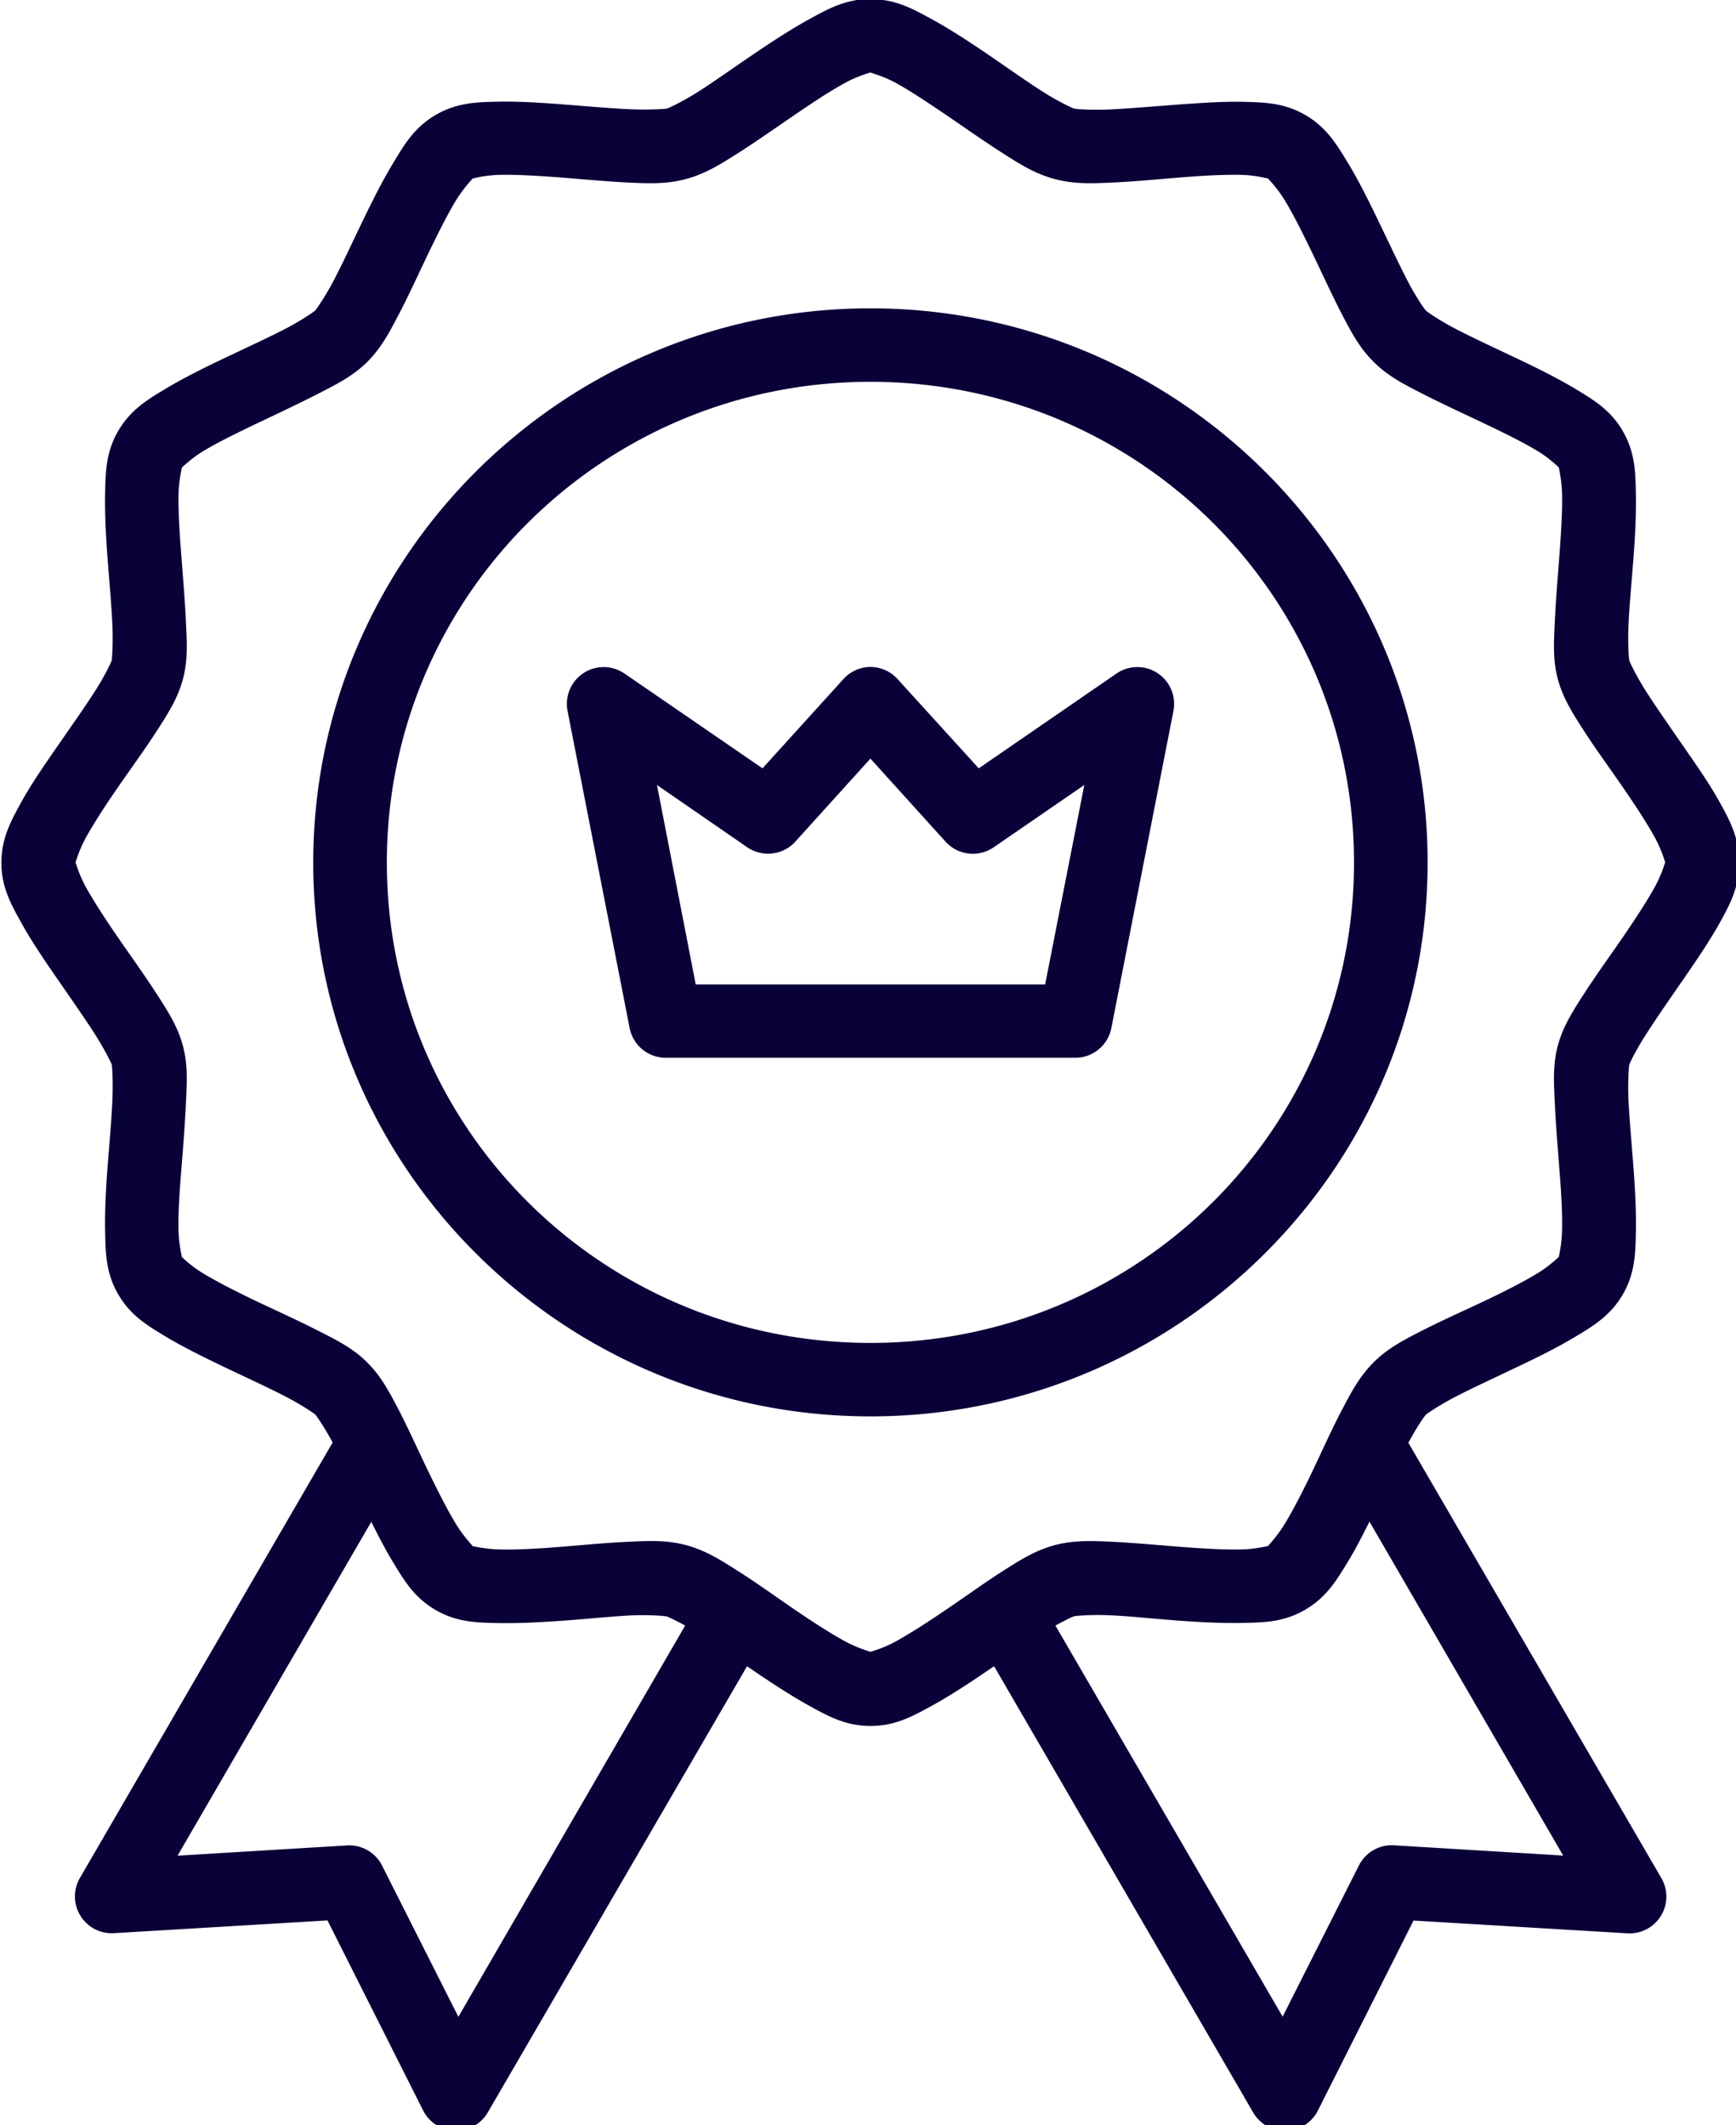 <?xml version="1.0" encoding="UTF-8" standalone="no"?><svg xmlns="http://www.w3.org/2000/svg" xmlns:xlink="http://www.w3.org/1999/xlink" fill="#090239" height="15.3" preserveAspectRatio="xMidYMid meet" version="1" viewBox="2.2 0.8 12.5 15.3" width="12.5" zoomAndPan="magnify"><g id="change1_1"><path color="#090239" d="m 8.468,0.793 c -0.177,0 -0.3,0.068 -0.437,0.143 -0.137,0.075 -0.277,0.167 -0.414,0.26 -0.137,0.093 -0.272,0.189 -0.384,0.261 -0.113,0.072 -0.215,0.12 -0.229,0.124 -0.013,0.004 -0.126,0.011 -0.26,0.006 -0.134,-0.006 -0.296,-0.02 -0.461,-0.033 -0.166,-0.013 -0.336,-0.025 -0.492,-0.022 -0.156,0.003 -0.298,0.006 -0.451,0.094 -0.153,0.088 -0.226,0.21 -0.306,0.343 -0.081,0.133 -0.155,0.282 -0.227,0.431 -0.072,0.149 -0.14,0.297 -0.202,0.415 -0.061,0.118 -0.126,0.21 -0.135,0.22 -0.01,0.01 -0.105,0.076 -0.224,0.137 -0.119,0.061 -0.267,0.129 -0.418,0.201 -0.15,0.071 -0.3,0.145 -0.434,0.225 -0.134,0.08 -0.254,0.153 -0.343,0.305 -0.088,0.152 -0.091,0.292 -0.094,0.448 -0.003,0.155 0.006,0.324 0.019,0.489 0.013,0.165 0.027,0.325 0.033,0.458 0.006,0.133 -0.002,0.245 -0.005,0.258 -0.004,0.014 -0.052,0.116 -0.125,0.228 -0.072,0.112 -0.166,0.245 -0.26,0.381 -0.094,0.136 -0.19,0.273 -0.265,0.409 -0.075,0.136 -0.144,0.261 -0.144,0.437 0,0.176 0.068,0.298 0.144,0.434 0.075,0.136 0.171,0.276 0.265,0.412 0.094,0.136 0.188,0.27 0.26,0.382 0.072,0.112 0.121,0.212 0.125,0.225 0.004,0.014 0.011,0.128 0.005,0.261 -0.006,0.133 -0.02,0.294 -0.033,0.458 -0.013,0.165 -0.022,0.331 -0.019,0.486 0.003,0.155 0.006,0.298 0.094,0.45 0.088,0.152 0.209,0.224 0.343,0.305 0.134,0.08 0.284,0.153 0.434,0.225 0.15,0.071 0.299,0.14 0.418,0.201 0.119,0.061 0.214,0.125 0.224,0.135 0.009,0.009 0.067,0.092 0.125,0.201 l -1.82,3.136 a 0.265,0.265 0 0 0 0.244,0.397 l 1.539,-0.092 0.689,1.369 a 0.265,0.265 0 0 0 0.465,0.014 l 1.867,-3.213 c 0.013,0.009 0.025,0.017 0.038,0.026 0.137,0.093 0.278,0.186 0.414,0.261 0.137,0.075 0.26,0.143 0.437,0.143 0.177,0 0.3,-0.068 0.437,-0.143 0.137,-0.075 0.277,-0.167 0.414,-0.261 0.013,-0.009 0.026,-0.017 0.039,-0.026 l 1.866,3.214 a 0.265,0.265 0 0 0 0.465,-0.014 l 0.689,-1.369 1.539,0.092 a 0.265,0.265 0 0 0 0.246,-0.397 l -1.822,-3.135 c 0.058,-0.109 0.116,-0.193 0.126,-0.202 0.01,-0.01 0.105,-0.074 0.224,-0.135 0.119,-0.061 0.267,-0.129 0.417,-0.201 0.15,-0.071 0.3,-0.144 0.434,-0.225 0.134,-0.08 0.254,-0.153 0.343,-0.305 0.088,-0.152 0.091,-0.295 0.094,-0.45 0.003,-0.155 -0.006,-0.322 -0.019,-0.486 -0.013,-0.165 -0.027,-0.325 -0.034,-0.458 -0.006,-0.133 0.002,-0.248 0.006,-0.261 0.004,-0.014 0.052,-0.113 0.125,-0.225 0.072,-0.112 0.165,-0.246 0.259,-0.382 0.094,-0.136 0.19,-0.276 0.266,-0.412 0.075,-0.136 0.141,-0.258 0.141,-0.434 0,-0.176 -0.065,-0.301 -0.141,-0.437 -0.075,-0.136 -0.172,-0.273 -0.266,-0.409 -0.094,-0.136 -0.187,-0.269 -0.259,-0.381 -0.072,-0.112 -0.121,-0.215 -0.125,-0.228 -0.004,-0.014 -0.012,-0.126 -0.006,-0.258 0.006,-0.133 0.021,-0.294 0.034,-0.458 0.013,-0.165 0.022,-0.334 0.019,-0.489 -0.003,-0.155 -0.006,-0.295 -0.094,-0.448 -0.088,-0.152 -0.209,-0.224 -0.343,-0.305 -0.134,-0.08 -0.284,-0.154 -0.434,-0.225 -0.15,-0.071 -0.298,-0.14 -0.417,-0.201 -0.119,-0.061 -0.214,-0.127 -0.224,-0.137 -0.01,-0.01 -0.074,-0.101 -0.135,-0.22 -0.061,-0.118 -0.13,-0.266 -0.202,-0.415 -0.072,-0.149 -0.145,-0.298 -0.226,-0.431 -0.081,-0.133 -0.154,-0.255 -0.307,-0.343 -0.153,-0.088 -0.294,-0.09 -0.45,-0.094 -0.156,-0.003 -0.326,0.01 -0.492,0.022 -0.166,0.013 -0.328,0.026 -0.461,0.033 -0.134,0.006 -0.246,-0.002 -0.26,-0.006 -0.013,-0.004 -0.117,-0.052 -0.229,-0.124 -0.113,-0.072 -0.247,-0.167 -0.384,-0.261 -0.137,-0.093 -0.278,-0.186 -0.414,-0.26 -0.137,-0.075 -0.26,-0.143 -0.437,-0.143 z m -5.2e-4,0.529 c 0.011,0.005 0.092,0.026 0.183,0.075 0.106,0.058 0.237,0.146 0.37,0.236 0.133,0.091 0.267,0.185 0.395,0.267 0.128,0.082 0.238,0.152 0.379,0.189 0.141,0.038 0.271,0.032 0.423,0.025 0.152,-0.007 0.317,-0.023 0.478,-0.036 0.161,-0.013 0.318,-0.022 0.439,-0.019 0.104,0.002 0.184,0.025 0.196,0.026 0.008,0.011 0.066,0.068 0.119,0.155 0.063,0.103 0.132,0.242 0.202,0.387 0.07,0.145 0.138,0.294 0.207,0.428 0.07,0.134 0.129,0.249 0.233,0.351 0.103,0.103 0.218,0.161 0.353,0.23 0.135,0.069 0.289,0.14 0.434,0.209 0.146,0.069 0.286,0.138 0.39,0.201 0.089,0.053 0.146,0.112 0.156,0.119 9.3e-4,0.013 0.021,0.092 0.023,0.194 0.003,0.121 -0.007,0.277 -0.019,0.437 -0.012,0.16 -0.026,0.324 -0.033,0.475 -0.007,0.151 -0.016,0.28 0.022,0.42 0.038,0.14 0.109,0.249 0.191,0.376 0.082,0.127 0.18,0.261 0.271,0.393 0.091,0.132 0.177,0.262 0.235,0.368 0.05,0.09 0.071,0.169 0.076,0.181 -0.005,0.01 -0.026,0.088 -0.076,0.179 -0.059,0.106 -0.144,0.236 -0.235,0.368 -0.091,0.132 -0.189,0.268 -0.271,0.395 -0.082,0.127 -0.153,0.236 -0.191,0.376 -0.038,0.14 -0.029,0.269 -0.022,0.42 0.007,0.151 0.021,0.315 0.033,0.475 0.013,0.16 0.022,0.313 0.019,0.434 -0.002,0.103 -0.022,0.182 -0.023,0.194 -0.01,0.007 -0.068,0.066 -0.156,0.119 -0.104,0.063 -0.244,0.134 -0.39,0.203 -0.146,0.069 -0.299,0.137 -0.434,0.206 -0.135,0.069 -0.25,0.128 -0.353,0.23 -0.103,0.103 -0.163,0.217 -0.233,0.351 -0.07,0.134 -0.138,0.286 -0.207,0.431 -0.07,0.145 -0.139,0.281 -0.202,0.384 -0.053,0.087 -0.112,0.147 -0.119,0.158 -0.011,4.89e-4 -0.092,0.022 -0.196,0.024 -0.121,0.003 -0.278,-0.007 -0.439,-0.019 -0.161,-0.013 -0.326,-0.028 -0.478,-0.036 -0.152,-0.007 -0.282,-0.013 -0.423,0.024 -0.141,0.038 -0.251,0.108 -0.379,0.19 -0.128,0.082 -0.262,0.179 -0.395,0.269 -0.133,0.091 -0.264,0.175 -0.37,0.234 -0.091,0.05 -0.172,0.071 -0.183,0.075 -0.012,-0.005 -0.091,-0.026 -0.182,-0.075 -0.106,-0.058 -0.238,-0.143 -0.371,-0.234 -0.133,-0.091 -0.267,-0.188 -0.395,-0.269 -0.128,-0.082 -0.238,-0.152 -0.379,-0.19 -0.141,-0.038 -0.271,-0.031 -0.423,-0.024 -0.152,0.007 -0.317,0.023 -0.478,0.036 -0.161,0.013 -0.318,0.022 -0.44,0.019 -0.102,-0.002 -0.181,-0.022 -0.195,-0.023 -0.007,-0.01 -0.066,-0.07 -0.12,-0.158 -0.063,-0.103 -0.132,-0.24 -0.202,-0.384 -0.07,-0.145 -0.138,-0.297 -0.207,-0.431 -0.07,-0.134 -0.129,-0.249 -0.232,-0.351 -0.103,-0.103 -0.221,-0.161 -0.357,-0.23 -0.135,-0.069 -0.285,-0.137 -0.431,-0.206 -0.146,-0.069 -0.286,-0.141 -0.39,-0.203 -0.088,-0.053 -0.146,-0.111 -0.156,-0.119 -8.9e-4,-0.012 -0.022,-0.092 -0.024,-0.194 -0.003,-0.121 0.007,-0.274 0.02,-0.434 0.013,-0.16 0.026,-0.324 0.033,-0.475 0.007,-0.151 0.016,-0.28 -0.022,-0.42 -0.038,-0.14 -0.109,-0.249 -0.191,-0.376 -0.082,-0.127 -0.18,-0.263 -0.271,-0.395 -0.091,-0.132 -0.176,-0.262 -0.235,-0.368 -0.05,-0.091 -0.071,-0.169 -0.076,-0.179 0.005,-0.012 0.026,-0.091 0.076,-0.181 0.059,-0.106 0.143,-0.236 0.235,-0.368 0.091,-0.132 0.189,-0.266 0.271,-0.393 0.082,-0.127 0.153,-0.236 0.191,-0.376 0.038,-0.14 0.029,-0.269 0.022,-0.42 -0.007,-0.151 -0.021,-0.315 -0.033,-0.475 -0.013,-0.16 -0.022,-0.316 -0.02,-0.437 0.002,-0.103 0.023,-0.182 0.024,-0.194 0.011,-0.008 0.068,-0.066 0.156,-0.119 0.104,-0.063 0.244,-0.131 0.39,-0.201 0.146,-0.069 0.296,-0.14 0.431,-0.209 0.135,-0.069 0.253,-0.128 0.357,-0.23 0.103,-0.103 0.162,-0.217 0.232,-0.351 0.07,-0.134 0.138,-0.284 0.207,-0.428 0.07,-0.145 0.139,-0.284 0.202,-0.387 0.054,-0.088 0.112,-0.146 0.119,-0.156 0.013,-0.002 0.092,-0.024 0.195,-0.026 0.121,-0.003 0.279,0.007 0.44,0.019 0.161,0.013 0.326,0.028 0.478,0.036 0.152,0.007 0.282,0.013 0.423,-0.025 0.141,-0.038 0.251,-0.108 0.379,-0.189 0.128,-0.082 0.262,-0.176 0.395,-0.267 0.133,-0.091 0.264,-0.178 0.371,-0.236 0.09,-0.05 0.17,-0.07 0.182,-0.075 z m 0,1.698 c -2.212,0 -4.012,1.79 -4.012,3.99 0,2.201 1.8,3.988 4.012,3.988 2.212,0 4.012,-1.787 4.012,-3.988 0,-2.201 -1.8,-3.99 -4.012,-3.99 z m 0,0.529 c 1.928,0 3.482,1.548 3.482,3.461 0,1.913 -1.555,3.459 -3.482,3.459 -1.928,0 -3.482,-1.545 -3.482,-3.459 0,-1.913 1.554,-3.461 3.482,-3.461 z m 0,2.053 a 0.265,0.265 0 0 0 -0.195,0.088 l -0.582,0.642 -0.996,-0.684 a 0.265,0.265 0 0 0 -0.408,0.27 l 0.447,2.283 a 0.265,0.265 0 0 0 0.26,0.215 h 2.949 a 0.265,0.265 0 0 0 0.26,-0.215 l 0.447,-2.283 a 0.265,0.265 0 0 0 -0.408,-0.27 l -0.994,0.684 -0.584,-0.642 a 0.265,0.265 0 0 0 -0.195,-0.088 z m 0,0.66 0.541,0.598 a 0.265,0.265 0 0 0 0.346,0.041 l 0.653,-0.449 -0.282,1.436 h -2.516 l -0.279,-1.436 0.651,0.449 a 0.265,0.265 0 0 0 0.345,-0.041 z m -3.594,5.495 c 0.051,0.102 0.103,0.203 0.159,0.295 0.081,0.133 0.153,0.253 0.306,0.341 0.153,0.088 0.294,0.09 0.451,0.093 0.156,0.003 0.326,-0.007 0.492,-0.019 0.166,-0.013 0.328,-0.029 0.461,-0.036 0.134,-0.006 0.246,0.004 0.26,0.008 0.009,0.003 0.062,0.027 0.131,0.065 l -1.633,2.817 -0.549,-1.088 a 0.265,0.265 0 0 0 -0.252,-0.146 l -1.221,0.074 z m 7.188,0 1.394,2.403 -1.219,-0.074 a 0.265,0.265 0 0 0 -0.252,0.146 l -0.549,1.088 -1.636,-2.816 c 0.069,-0.038 0.122,-0.063 0.132,-0.066 0.013,-0.004 0.126,-0.014 0.26,-0.008 0.134,0.006 0.296,0.023 0.461,0.036 0.166,0.013 0.336,0.022 0.492,0.019 0.156,-0.003 0.297,-0.005 0.45,-0.093 0.153,-0.088 0.226,-0.208 0.307,-0.341 0.056,-0.091 0.108,-0.192 0.159,-0.295 z"/></g></svg>
